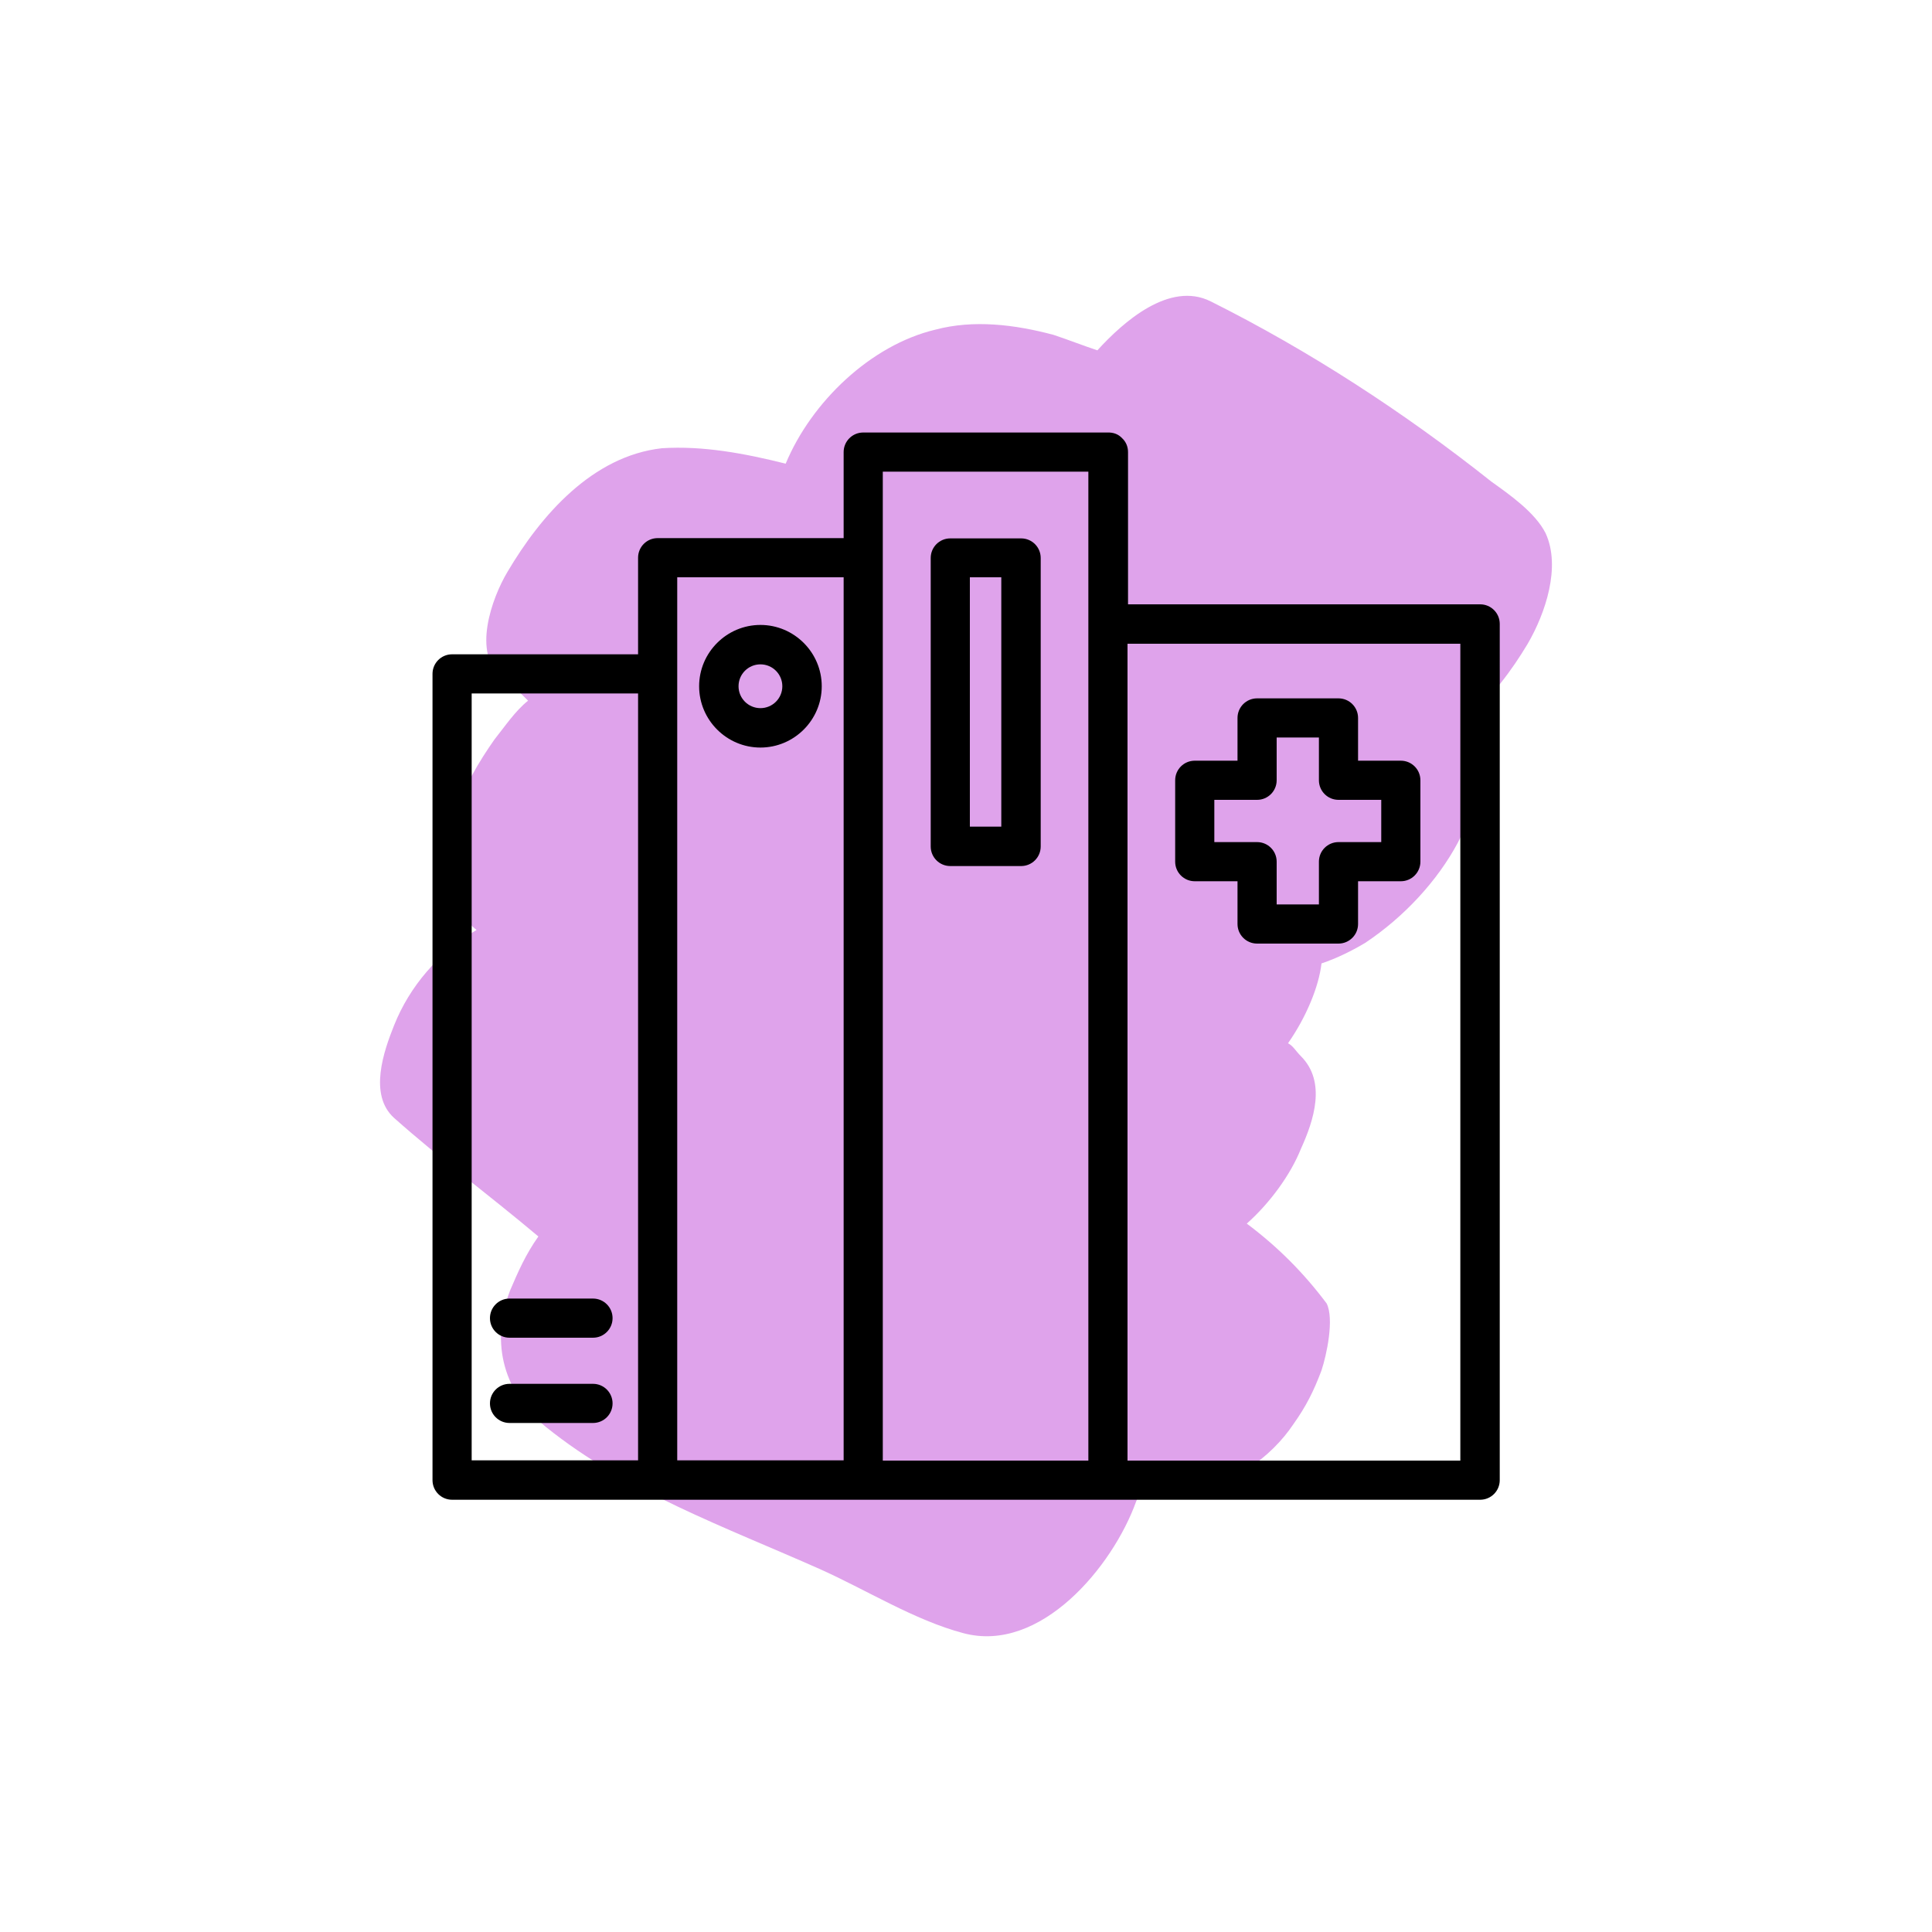 <?xml version="1.0" encoding="UTF-8"?>
<svg id="Layer_1" data-name="Layer 1" xmlns="http://www.w3.org/2000/svg" width="75" height="75" viewBox="0 0 75 75">
  <defs>
    <style>
      .cls-1 {
        fill: #dfa3eb;
        fill-rule: evenodd;
      }
    </style>
  </defs>
  <path class="cls-1" d="M50.2,55.3c.5-.7.8-1.3,1.1-2.1.2-.6.5-2,.2-2.6-.9-1.2-1.9-2.2-3.1-3.1.9-.8,1.7-1.9,2.1-2.9.5-1.1,1-2.6,0-3.6-.2-.2-.3-.4-.5-.5.7-1,1.2-2.2,1.3-3.1.6-.2,1.2-.5,1.7-.8,1.5-1,2.8-2.4,3.6-3.9.7-1.4,1.5-3.2.6-4.5-.1-.1-.2-.2-.3-.3,1-.8,1.8-1.9,2.4-2.9.7-1.2,1.3-3,.7-4.3-.4-.8-1.4-1.5-2.1-2-3.4-2.7-7.1-5.1-10.9-7-1.6-.8-3.4.8-4.4,1.9-.6-.2-1.1-.4-1.7-.6-1.5-.4-3.1-.6-4.6-.2-2.5.6-4.8,2.8-5.8,5.2-1.6-.4-3.2-.7-4.8-.6-2.7.3-4.7,2.6-6,4.8-.6,1-1.4,3.2-.2,4.1.4.3.7.6,1,.9-.5.4-.9,1-1.3,1.5-1.2,1.7-2.5,4.2-1.5,6.3.2.4.4.8.8,1.1-1.5.9-2.6,2.2-3.2,3.7-.4,1-1,2.7,0,3.6,1.8,1.6,3.7,3,5.6,4.6-.5.7-.8,1.4-1.1,2.1-.8,2.1-.2,4,1.4,5.3,3.1,2.5,7,3.9,10.6,5.5,1.8.8,3.7,2,5.6,2.5,3,.8,5.8-2.6,6.7-5.1.1-.2.1-.5.1-.8.6.1,1.1.1,1.7.2,1.8.2,3.5-1.2,4.3-2.4Z"/>
  <g>
    <path d="M46.38,34.21h1.66v1.66c0,.42.34.76.76.76h3.16c.42,0,.76-.34.76-.76v-1.66h1.66c.42,0,.76-.34.76-.76v-3.16c0-.42-.34-.76-.76-.76h-1.66v-1.66c0-.42-.34-.76-.76-.76h-3.16c-.42,0-.76.34-.76.76v1.66h-1.66c-.42,0-.76.34-.76.76v3.16c0,.42.34.76.76.76ZM51.96,31.05h1.66v1.64h-1.66c-.42,0-.76.34-.76.76v1.66h-1.64v-1.66c0-.42-.34-.76-.76-.76h-1.66v-1.64h1.66c.42,0,.76-.34.76-.76v-1.66h1.64v1.66c0,.42.34.76.76.76Z"/>
    <path d="M29.52,29.02c1.31,0,2.38-1.07,2.38-2.38s-1.07-2.38-2.38-2.38-2.38,1.07-2.38,2.38,1.07,2.38,2.38,2.38ZM29.52,25.79c.47,0,.85.38.85.85s-.38.85-.85.85-.85-.38-.85-.85.38-.85.85-.85Z"/>
    <path d="M57.46,23.46h-13.67v-5.91c0-.21-.08-.4-.23-.54-.14-.15-.33-.23-.58-.22h-9.47c-.42,0-.76.34-.76.76v3.34h-7.22c-.42,0-.76.34-.76.76v3.75h-7.22c-.42,0-.76.34-.76.76v31.3c0,.42.34.76.76.76h39.91c.42,0,.76-.34.76-.76V24.22c0-.42-.34-.76-.76-.76ZM56.69,24.99v31.71h-12.92v-31.71s12.92,0,12.92,0ZM42.25,18.31v38.39h-7.98V18.31h7.98ZM32.75,22.41v34.28h-6.46V22.41h6.46ZM24.77,26.92v29.77h-6.46v-29.77h6.46Z"/>
    <path d="M19.78,55.24h3.24c.42,0,.76-.34.76-.76s-.34-.76-.76-.76h-3.24c-.42,0-.76.34-.76.76s.34.76.76.76Z"/>
    <path d="M19.78,51.93h3.24c.42,0,.76-.34.76-.76s-.34-.76-.76-.76h-3.24c-.42,0-.76.34-.76.76s.34.76.76.76Z"/>
    <path d="M36.89,33.62h2.75c.42,0,.76-.34.76-.76v-11.2c0-.42-.34-.76-.76-.76h-2.75c-.42,0-.76.34-.76.76v11.2c0,.42.34.76.76.76ZM37.65,32.09v-9.68h1.22v9.68h-1.22Z"/>
  </g>
</svg>